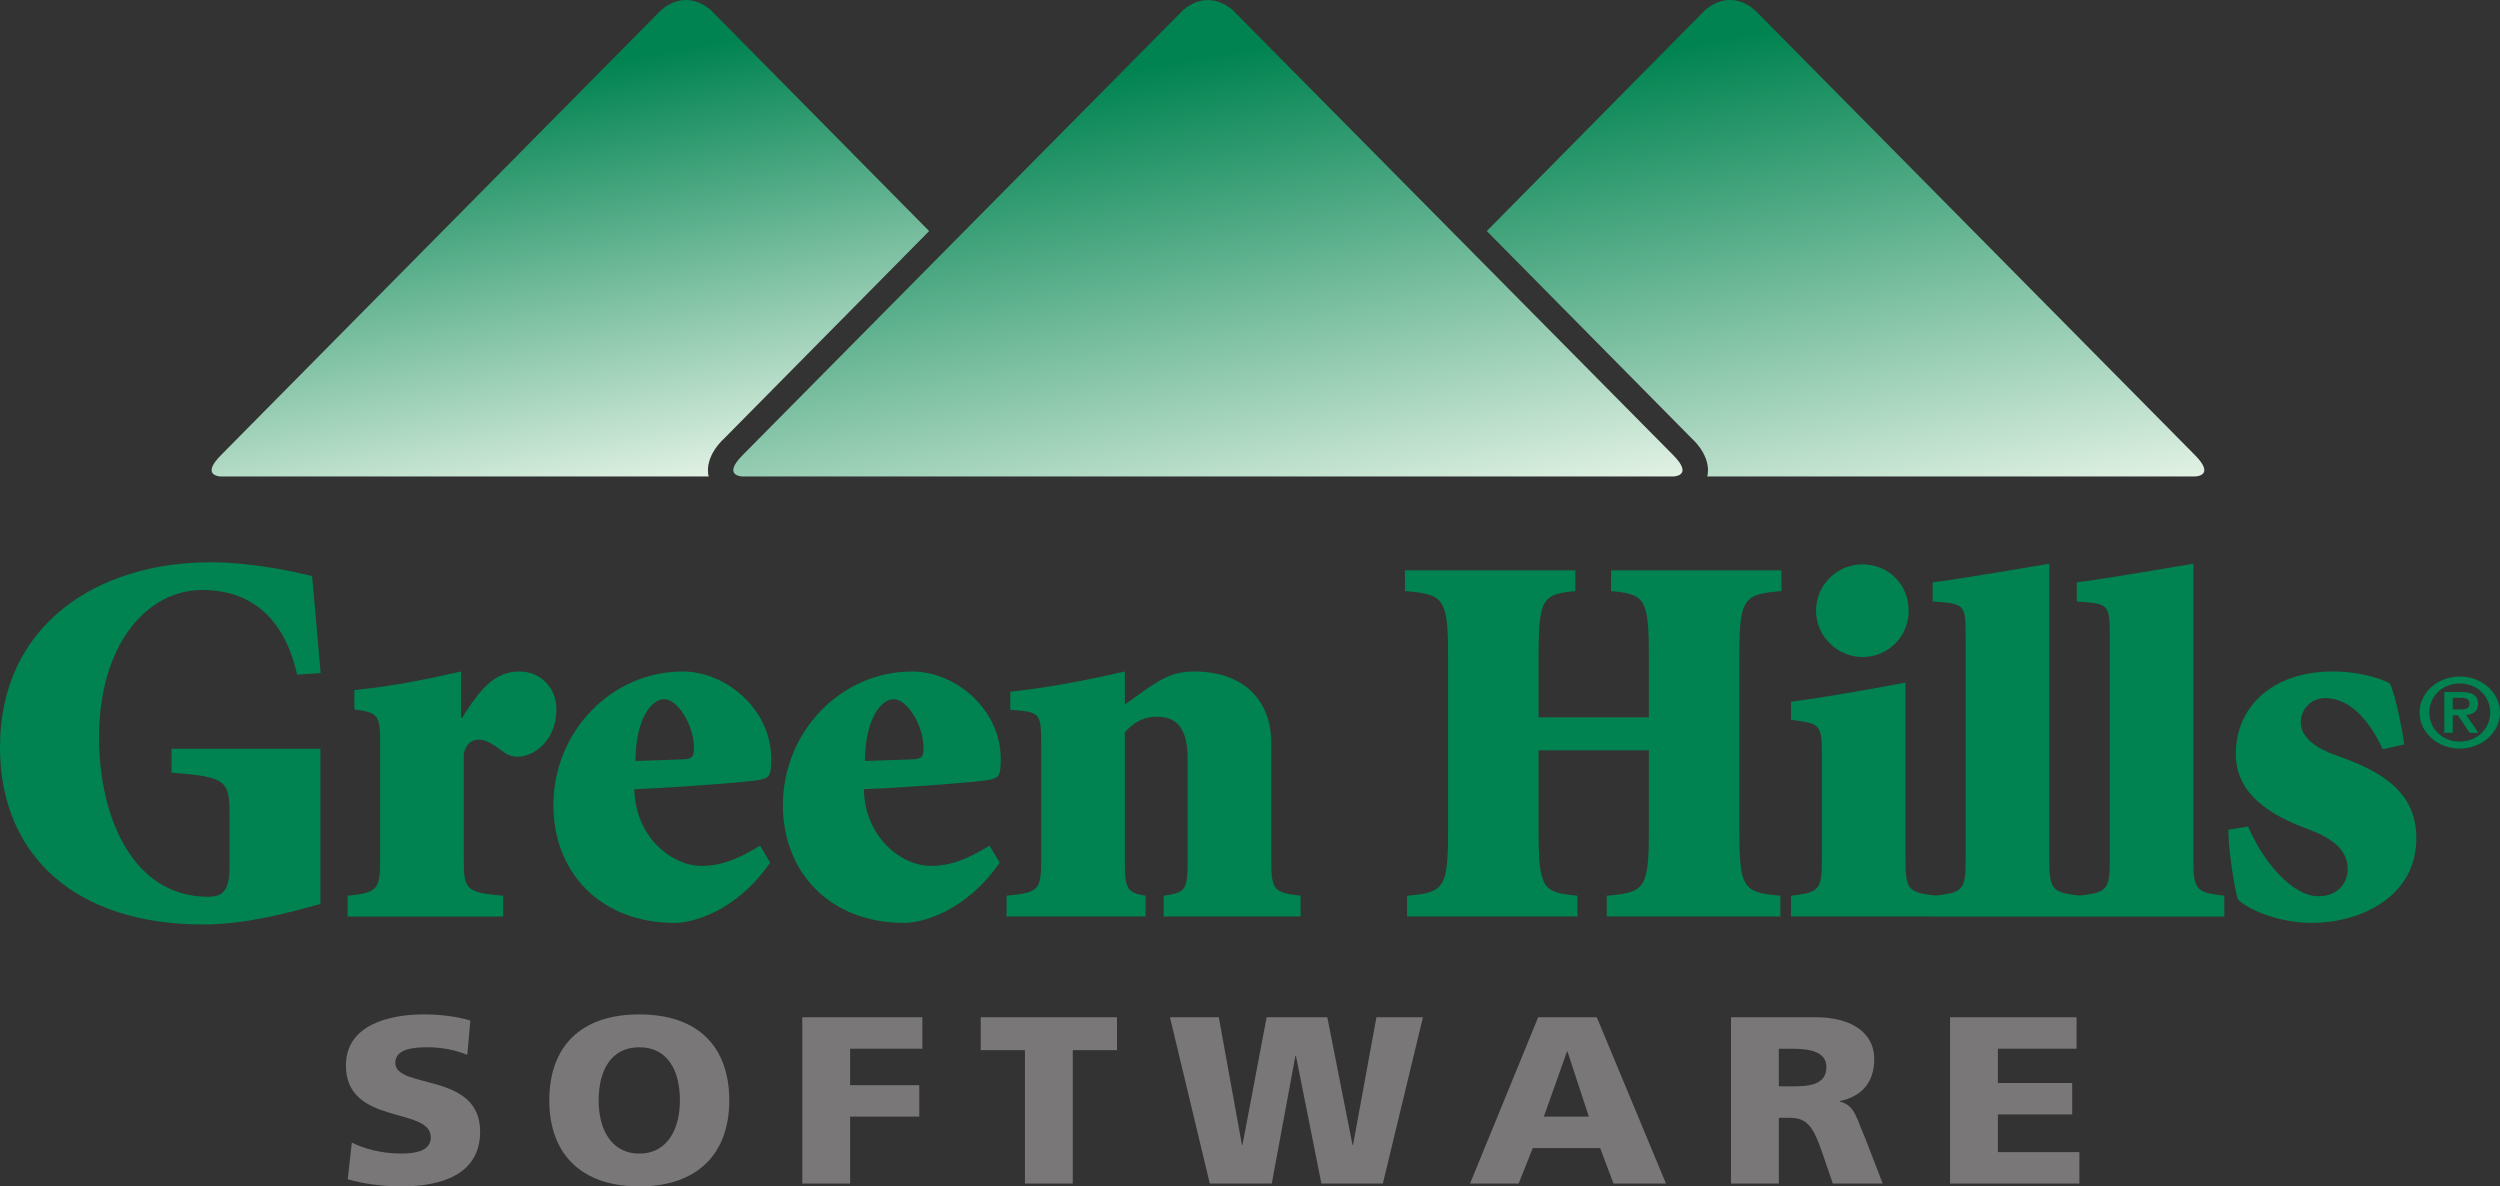 <?xml version="1.0" encoding="UTF-8" standalone="no"?>
<svg
   xmlns:dc="http://purl.org/dc/elements/1.1/"
   xmlns:cc="http://creativecommons.org/ns#"
   xmlns:rdf="http://www.w3.org/1999/02/22-rdf-syntax-ns#"
   xmlns:svg="http://www.w3.org/2000/svg"
   xmlns="http://www.w3.org/2000/svg"
   xmlns:sodipodi="http://sodipodi.sourceforge.net/DTD/sodipodi-0.dtd"
   xmlns:inkscape="http://www.inkscape.org/namespaces/inkscape"
   viewBox="0 0 682.07 323.688"
   height="323.688"
   width="682.07"
   xml:space="preserve"
   version="1.1"
   id="svg2"
   inkscape:version="0.48.4 r"
   sodipodi:docname="GHS_Logo_348_CMYK.svg"><rect x="0" y="0" width="682.07" height="323.688" fill="#333333" stroke="none"/><sodipodi:namedview
     pagecolor="#ffffff"
     bordercolor="#666666"
     borderopacity="1"
     objecttolerance="10"
     gridtolerance="10"
     guidetolerance="10"
     inkscape:pageopacity="0"
     inkscape:pageshadow="2"
     inkscape:window-width="1600"
     inkscape:window-height="841"
     id="namedview55"
     showgrid="false"
     fit-margin-top="0"
     fit-margin-left="0"
     fit-margin-right="0"
     fit-margin-bottom="0"
     inkscape:zoom="1.6948282"
     inkscape:cx="307.58819"
     inkscape:cy="190.44314"
     inkscape:window-x="-8"
     inkscape:window-y="-8"
     inkscape:window-maximized="1"
     inkscape:current-layer="svg2" /><defs
     id="defs6"><clipPath
       id="clipPath34"
       clipPathUnits="userSpaceOnUse"><path
         id="path36"
         d="m 3719.01,2564.91 c 0,0 23.22,24.59 56.99,24.59 33.65,0 56.85,-24.7 56.85,-24.7 l 957.36,-968.08 c 47.17,-47.18 0.11,-47.15 0.11,-47.15 l -1064.11,0 c 0,0 13.58,39.55 -35.88,85.14 l -445.24,450.5 473.92,479.7 z"
         inkscape:connector-curvature="0" /></clipPath><linearGradient
       id="linearGradient38"
       spreadMethod="pad"
       gradientTransform="matrix(-208.686,1183.52,1183.52,208.686,4098.3,1427.11)"
       gradientUnits="userSpaceOnUse"
       y2="0"
       x2="1"
       y1="0"
       x1="0"><stop
         id="stop40"
         offset="0"
         style="stop-opacity:1;stop-color:#e1f1e4" /><stop
         id="stop42"
         offset="0.933"
         style="stop-opacity:1;stop-color:#008350" /><stop
         id="stop44"
         offset="1"
         style="stop-opacity:1;stop-color:#008350" /></linearGradient><clipPath
       id="clipPath78"
       clipPathUnits="userSpaceOnUse"><path
         id="path80"
         d="m 2693.26,2564.73 514.25,-519.55 443.95,-448.54 c 47.11,-47.1 -0.11,-47.15 -0.11,-47.15 l -2029.88,0 c 0,0 -47.2,0.05 -0.09,47.15 l 443.95,448.54 514.28,519.55 c 0,0 23.32,24.66 56.76,24.66 33.87,0 56.89,-24.66 56.89,-24.66 z"
         inkscape:connector-curvature="0" /></clipPath><linearGradient
       id="linearGradient82"
       spreadMethod="pad"
       gradientTransform="matrix(-208.695,1183.57,1183.57,208.695,2669.5,1375.94)"
       gradientUnits="userSpaceOnUse"
       y2="0"
       x2="1"
       y1="0"
       x1="0"><stop
         id="stop84"
         offset="0"
         style="stop-opacity:1;stop-color:#e1f1e4" /><stop
         id="stop86"
         offset="0.9"
         style="stop-opacity:1;stop-color:#008350" /><stop
         id="stop88"
         offset="1"
         style="stop-opacity:1;stop-color:#008350" /></linearGradient><clipPath
       id="clipPath96"
       clipPathUnits="userSpaceOnUse"><path
         id="path98"
         d="m 1554.05,2564.83 c 0,0 -23.21,24.59 -56.98,24.59 -33.66,0 -56.86,-24.69 -56.86,-24.69 L 482.852,1596.64 c -47.176,-47.18 -0.118,-47.15 -0.118,-47.15 l 1064.126,0 c 0,0 -13.58,39.55 35.86,85.15 l 445.25,450.5 -473.92,479.69 z"
         inkscape:connector-curvature="0" /></clipPath><linearGradient
       id="linearGradient100"
       spreadMethod="pad"
       gradientTransform="matrix(-179.522,1018.12,1018.12,179.522,1300.91,1506.13)"
       gradientUnits="userSpaceOnUse"
       y2="0"
       x2="1"
       y1="0"
       x1="0"><stop
         id="stop102"
         offset="0"
         style="stop-opacity:1;stop-color:#e1f1e4" /><stop
         id="stop104"
         offset="0.9"
         style="stop-opacity:1;stop-color:#008350" /><stop
         id="stop106"
         offset="1"
         style="stop-opacity:1;stop-color:#008350" /></linearGradient></defs><g
     transform="matrix(1.25,0,0,-1.25,0,323.688)"
     id="g10"><g
       transform="scale(0.1,0.1)"
       id="g12"><path
         id="path14"
         style="fill:#797777;fill-opacity:1;fill-rule:nonzero;stroke:none"
         d="m 767.922,95.68 c 26.941,-13.508 64.539,-23.918 107.754,-23.918 33.113,0 64.539,6.25 64.539,35.367 0,67.59 -185.195,24.961 -185.195,157.031 0,87.371 92.043,111.289 170.605,111.289 37.605,0 74.635,-5.199 101.025,-13.519 l -6.74,-74.879 c -26.941,11.429 -57.242,16.629 -86.988,16.629 -26.379,0 -70.149,-2.078 -70.149,-33.801 0,-58.758 185.197,-19.238 185.197,-150.27 C 1047.97,25.469 962.668,0 875.676,0 839.199,0 793.738,5.191 758.945,15.602 l 8.977,80.078"
         inkscape:connector-curvature="0" /><path
         id="path16"
         style="fill:#797777;fill-opacity:1;fill-rule:nonzero;stroke:none"
         d="m 1395.32,71.762 c 63.42,0 88.67,56.168 88.67,115.949 0,62.93 -25.25,115.969 -88.67,115.969 -63.42,0 -88.67,-53.039 -88.67,-115.969 0,-59.781 25.25,-115.949 88.67,-115.949 z m 0,303.687 c 129.08,0 196.43,-71.25 196.43,-187.738 C 1591.75,72.281 1523.28,0 1395.32,0 1267.36,0 1198.9,72.281 1198.9,187.711 c 0,116.488 67.35,187.738 196.42,187.738"
         inkscape:connector-curvature="0" /><path
         id="path18"
         style="fill:#797777;fill-opacity:1;fill-rule:nonzero;stroke:none"
         d="m 1751.09,369.211 262.09,0 0,-68.652 -157.7,0 0,-79.571 150.97,0 0,-68.629 -150.97,0 0,-146.129 -104.39,0 0,362.981"
         inkscape:connector-curvature="0" /><path
         id="path20"
         style="fill:#797777;fill-opacity:1;fill-rule:nonzero;stroke:none"
         d="m 2237.08,297.441 -96.53,0 0,71.77 297.45,0 0,-71.77 -96.54,0 0,-291.211 -104.38,0 0,291.211"
         inkscape:connector-curvature="0" /><path
         id="path22"
         style="fill:#797777;fill-opacity:1;fill-rule:nonzero;stroke:none"
         d="m 2553.56,369.211 106.64,0 50.5,-278.723 1.13,0 52.75,278.723 132.45,0 55,-278.723 1.12,0 51.07,278.723 101.58,0 -87.55,-362.981 -134.13,0 -55.57,278.731 -1.12,0 -51.63,-278.731 -135.25,0 -86.99,362.981"
         inkscape:connector-curvature="0" /><path
         id="path24"
         style="fill:#797777;fill-opacity:1;fill-rule:nonzero;stroke:none"
         d="m 3421.25,294.32 -1.12,0 -50.51,-141.961 98.21,0 -46.58,141.961 z m -63.97,74.891 127.95,0 150.97,-362.981 -114.49,0 -29.18,77.48 -147.04,0 -30.87,-77.48 -106.07,0 148.73,362.981"
         inkscape:connector-curvature="0" /><path
         id="path26"
         style="fill:#797777;fill-opacity:1;fill-rule:nonzero;stroke:none"
         d="m 3882.53,218.398 27.5,0 c 33.67,0 76.33,1.043 76.33,42.133 0,33.789 -36.48,40.028 -76.33,40.028 l -27.5,0 0,-82.161 z m -104.39,150.813 186.33,0 c 69.59,0 126.27,-29.121 126.27,-91.531 0,-48.371 -24.69,-80.59 -75.2,-91.52 l 0,-1.039 c 33.68,-8.332 35.92,-35.883 55.56,-80.082 l 38.17,-98.809 -108.88,0 -22.45,65.531 c -21.33,62.398 -34.8,78 -73.52,78 l -21.89,0 0,-143.532 -104.39,0 0,362.981"
         inkscape:connector-curvature="0" /><path
         id="path28"
         style="fill:#797777;fill-opacity:1;fill-rule:nonzero;stroke:none"
         d="m 4256.26,369.211 276.12,0 0,-68.652 -171.74,0 0,-74.879 162.2,0 0,-68.629 -162.2,0 0,-82.172 177.91,0 0,-68.648 -282.29,0 0,362.981"
         inkscape:connector-curvature="0" /><g
         id="g30"><g
           clip-path="url(#clipPath34)"
           id="g32"><path
             id="path46"
             style="fill:url(#linearGradient38);fill-opacity:1;fill-rule:nonzero;stroke:none"
             d="m 3719.01,2564.91 c 0,0 23.22,24.59 56.99,24.59 33.65,0 56.85,-24.7 56.85,-24.7 l 957.36,-968.08 c 47.17,-47.18 0.11,-47.15 0.11,-47.15 l -1064.11,0 c 0,0 13.58,39.55 -35.88,85.14 l -445.24,450.5 473.92,479.7"
             inkscape:connector-curvature="0" /></g></g><path
         id="path48"
         style="fill:#008350;fill-opacity:1;fill-rule:nonzero;stroke:none"
         d="m 1490.29,932.059 c 19.77,1.171 24.42,4.652 24.42,24.41 0,51.191 -36.06,106.981 -65.12,106.981 -25.57,0 -61.6,-38.34 -62.75,-134.841 l 103.45,3.45 z M 1680.96,706.578 C 1607.7,600.762 1512.38,575.16 1472.83,575.16 c -163.87,0 -265.02,111.649 -265.02,256.988 0,159.223 125.53,291.722 282.48,291.722 92.99,0 192.97,-81.37 192.97,-190.64 0,-39.531 -4.65,-41.839 -29.06,-46.48 -17.42,-3.5 -158.11,-15.09 -269.71,-19.801 2.35,-104.59 81.39,-167.34 146.49,-167.34 44.16,0 80.19,15.102 127.87,44.192 l 22.11,-37.223"
         inkscape:connector-curvature="0" /><path
         id="path50"
         style="fill:#008350;fill-opacity:1;fill-rule:nonzero;stroke:none"
         d="m 1991.27,932.059 c 19.77,1.171 24.39,4.652 24.39,24.41 0,51.191 -36.03,106.981 -65.09,106.981 -25.55,0 -61.62,-38.34 -62.8,-134.841 l 103.5,3.45 z M 2181.91,706.578 C 2108.63,600.762 2013.34,575.16 1973.79,575.16 c -163.89,0 -265.02,111.649 -265.02,256.988 0,159.223 125.57,291.722 282.5,291.722 92.97,0 192.97,-81.37 192.97,-190.64 0,-39.531 -4.67,-41.839 -29.08,-46.48 -17.41,-3.5 -158.09,-15.09 -269.71,-19.801 2.32,-104.59 81.41,-167.34 146.5,-167.34 44.16,0 80.2,15.102 127.87,44.192 l 22.09,-37.223"
         inkscape:connector-curvature="0" /><path
         id="path52"
         style="fill:#008350;fill-opacity:1;fill-rule:nonzero;stroke:none"
         d="m 2838.63,589.141 -298.71,0 0,45.339 c 47.6,6.942 52.29,11.622 52.29,77.872 l 0,222.058 c 0,68.58 -26.78,90.7 -66.23,90.7 -33.77,0 -53.5,-15.12 -70.94,-33.739 l 0,-279.019 c 0,-66.25 5.78,-70.93 45.35,-77.872 l 0,-45.339 -303.44,0 0,45.339 c 69.79,6.942 75.57,11.622 75.57,77.872 l 0,252.277 c 0,69.771 -2.32,70.921 -67.44,75.571 l 0,39.54 c 79.06,8.15 163.94,24.39 249.96,44.13 l 0,-72.02 44.16,31.34 c 40.72,29.06 66.23,40.68 106.95,40.68 111.6,0 168.56,-66.25 168.56,-155.749 l 0,-255.769 c 0,-66.25 5.76,-70.93 63.92,-77.872 l 0,-45.339"
         inkscape:connector-curvature="0" /><path
         id="path54"
         style="fill:#008350;fill-opacity:1;fill-rule:nonzero;stroke:none"
         d="m 3598.8,1023.9 0,134.92 c 0,125.5 -9.27,133.66 -82.52,140.6 l 0,45.33 371.98,0 0,-45.33 c -82.59,-6.94 -91.83,-15.1 -91.83,-140.6 l 0,-383.711 c 0,-125.507 9.24,-133.687 89.48,-140.629 l 0,-45.339 -378.97,0 0,45.339 c 82.59,6.942 91.86,15.122 91.86,140.629 l 0,176.711 -240.63,0 0,-176.711 c 0,-125.507 9.27,-133.687 84.84,-140.629 l 0,-45.339 -372,0 0,45.339 c 80.25,6.942 89.58,15.122 89.58,140.629 l 0,383.711 c 0,125.5 -9.33,133.66 -94.14,140.6 l 0,45.33 371.98,0 0,-45.33 c -70.99,-6.94 -80.26,-15.1 -80.26,-140.6 l 0,-134.92 240.63,0"
         inkscape:connector-curvature="0" /><path
         id="path56"
         style="fill:#008350;fill-opacity:1;fill-rule:nonzero;stroke:none"
         d="m 3976.55,938.039 c 0,70.991 -2.4,72.111 -67.47,80.291 l 0,39.48 c 69.79,9.3 163.97,25.6 249.92,41.87 l 0,-386.16 c 0,-66.219 5.8,-72.098 67.46,-79.04 l 0,-45.339 -317.38,0 0,45.339 c 61.63,6.942 67.47,12.821 67.47,79.04 l 0,224.519"
         inkscape:connector-curvature="0" /><path
         id="path58"
         style="fill:#008350;fill-opacity:1;fill-rule:nonzero;stroke:none"
         d="m 4166.01,1256.63 c 0,-55.81 -44.19,-101.17 -101.15,-101.17 -54.61,0 -101.15,45.36 -101.15,101.17 0,56.95 46.54,101.11 101.15,101.11 56.96,0 101.15,-44.16 101.15,-101.11"
         inkscape:connector-curvature="0" /><path
         id="path60"
         style="fill:#008350;fill-opacity:1;fill-rule:nonzero;stroke:none"
         d="m 4290.33,1202.16 c 0,68.61 -2.26,69.75 -72.01,74.43 l 0,41.87 c 63.94,8.09 155.71,24.38 254.58,40.63 l 0,-645.57 c 0,-66.219 5.79,-72.098 67.38,-79.04 l 0,-45.339 -317.38,0 0,45.339 c 61.67,6.942 67.43,12.821 67.43,79.04 l 0,488.64"
         inkscape:connector-curvature="0" /><path
         id="path62"
         style="fill:#008350;fill-opacity:1;fill-rule:nonzero;stroke:none"
         d="m 4604.9,1202.16 c 0,68.61 -2.39,69.75 -72.06,74.43 l 0,41.87 c 63.88,8.09 155.71,24.38 254.52,40.63 l 0,-645.57 c 0,-66.219 5.81,-72.098 67.44,-79.04 l 0,-45.339 -317.36,0 0,45.339 c 61.59,6.942 67.46,12.821 67.46,79.04 l 0,488.64"
         inkscape:connector-curvature="0" /><path
         id="path64"
         style="fill:#008350;fill-opacity:1;fill-rule:nonzero;stroke:none"
         d="m 5200.74,954.211 c -40.65,87.149 -88.36,111.589 -125.6,111.589 -30.2,0 -53.44,-23.3 -53.44,-53.52 0,-34.858 39.51,-58.069 75.54,-70.87 101.16,-34.922 176.74,-80.25 176.74,-181.398 0,-130.211 -125.55,-184.852 -227.83,-184.852 -70.94,0 -138.37,27.949 -161.54,51.168 -7.04,19.774 -21.02,108.172 -21.02,152.274 l 43.02,7 c 32.57,-76.704 96.54,-152.274 153.48,-152.274 40.62,0 63.94,26.742 63.94,59.281 0,40.692 -31.39,66.282 -83.75,85.993 -58.1,22.097 -160.38,63.968 -160.38,165.078 0,104.67 81.36,179.04 208.09,180.19 49.98,1.16 99.94,-11.62 127.89,-25.56 13.9,-27.89 30.21,-117.38 31.4,-133.681 l -46.54,-10.418"
         inkscape:connector-curvature="0" /><path
         id="path66"
         style="fill:#008350;fill-opacity:1;fill-rule:nonzero;stroke:none"
         d="m 1133.03,1123.87 c -32.52,0 -56.92,-15.09 -76.7,-35.98 -18.6,-19.8 -34.88,-44.19 -47.66,-65.13 l -2.34,0 0,101.11 c -69.006,-15.52 -140.334,-31.06 -232.912,-40.52 l 0,-42.39 c 54.16,-7.02 56.23,-12.46 56.23,-78.659 l 0,-249.949 c 0,-65.051 -5.82,-70.93 -70.898,-77.872 l 0,-45.339 339.43,0 0,45.339 c -80.21,6.942 -86.03,12.821 -86.03,77.872 l 0,231.328 c 4.63,23.269 18.59,31.422 32.56,31.422 17.42,0 33.69,-11.653 55.8,-27.942 8.1,-5.75 17.4,-9.25 30.21,-9.25 31.41,0 83.67,32.539 83.67,103.45 0,45.33 -32.55,82.51 -81.36,82.51"
         inkscape:connector-curvature="0" /><path
         id="path68"
         style="fill:#008350;fill-opacity:1;fill-rule:nonzero;stroke:none"
         d="m 688.281,724 c 0,-14.82 0.254,-28.738 0.684,-42.168 l 0,161.496 c -0.527,-9.867 -0.684,-21.527 -0.684,-35.656 l 0,-83.672"
         inkscape:connector-curvature="0" /><path
         id="path70"
         style="fill:#008350;fill-opacity:1;fill-rule:nonzero;stroke:none"
         d="m 699.336,955.328 -325.02,0 0,-52.308 c 122.071,-9.321 126.7,-17.45 126.7,-95.348 l 0,-111.621 c 0,-54.629 -18.575,-63.84 -47.676,-63.84 -160.391,0 -237.129,168.488 -237.129,348.719 0,198.76 102.305,320.85 225.527,320.85 75.567,0 172.032,-31.4 206.914,-184.85 l 51.153,3.5 c -9.297,111.56 -15.117,172.05 -18.594,211.53 -40.684,10.47 -132.52,30.25 -222.051,30.25 C 211.563,1362.21 0,1225.02 0,958.828 0,721.711 165.078,571.73 442.891,571.73 c 93.769,0 185.214,25.168 256.445,44.75 l 0,338.848"
         inkscape:connector-curvature="0" /><path
         id="path72"
         style="fill:#008350;fill-opacity:1;fill-rule:nonzero;stroke:none"
         d="m 5353.42,1041.04 16.3,0 c 10.93,0 20.44,1.31 20.44,13.29 0,10.46 -10.72,12.2 -20.2,12.2 l -16.54,0 0,-25.49 z m -18.48,38.13 36.96,0 c 23.84,0 36.73,-7.4 36.73,-26.14 0,-15.26 -9.72,-22.67 -26.01,-23.97 l 26.76,-39.001 -19,0 -25.77,38.351 -11.19,0 0,-38.351 -18.48,0 0,89.111 z m 100.22,-44.88 c 0,36.82 -29.69,63.4 -66.41,63.4 -36.72,0 -66.41,-26.58 -66.41,-63.4 0,-36.829 29.69,-63.411 66.41,-63.411 36.72,0 66.41,26.582 66.41,63.411 z m -154.22,0 c 0,43.35 39.4,78.66 87.81,78.66 48.4,0 87.81,-35.31 87.81,-78.66 0,-43.36 -39.41,-78.669 -87.81,-78.669 -48.41,0 -87.81,35.309 -87.81,78.669"
         inkscape:connector-curvature="0" /><g
         id="g74"><g
           clip-path="url(#clipPath78)"
           id="g76"><path
             id="path90"
             style="fill:url(#linearGradient82);fill-opacity:1;fill-rule:nonzero;stroke:none"
             d="m 2693.26,2564.73 514.25,-519.55 443.95,-448.54 c 47.11,-47.1 -0.11,-47.15 -0.11,-47.15 l -2029.88,0 c 0,0 -47.2,0.05 -0.09,47.15 l 443.95,448.54 514.28,519.55 c 0,0 23.32,24.66 56.76,24.66 33.87,0 56.89,-24.66 56.89,-24.66"
             inkscape:connector-curvature="0" /></g></g><g
         id="g92"><g
           clip-path="url(#clipPath96)"
           id="g94"><path
             id="path108"
             style="fill:url(#linearGradient100);fill-opacity:1;fill-rule:nonzero;stroke:none"
             d="m 1554.05,2564.83 c 0,0 -23.21,24.59 -56.98,24.59 -33.66,0 -56.86,-24.69 -56.86,-24.69 L 482.852,1596.64 c -47.176,-47.18 -0.118,-47.15 -0.118,-47.15 l 1064.126,0 c 0,0 -13.58,39.55 35.86,85.15 l 445.25,450.5 -473.92,479.69"
             inkscape:connector-curvature="0" /></g></g></g></g></svg>